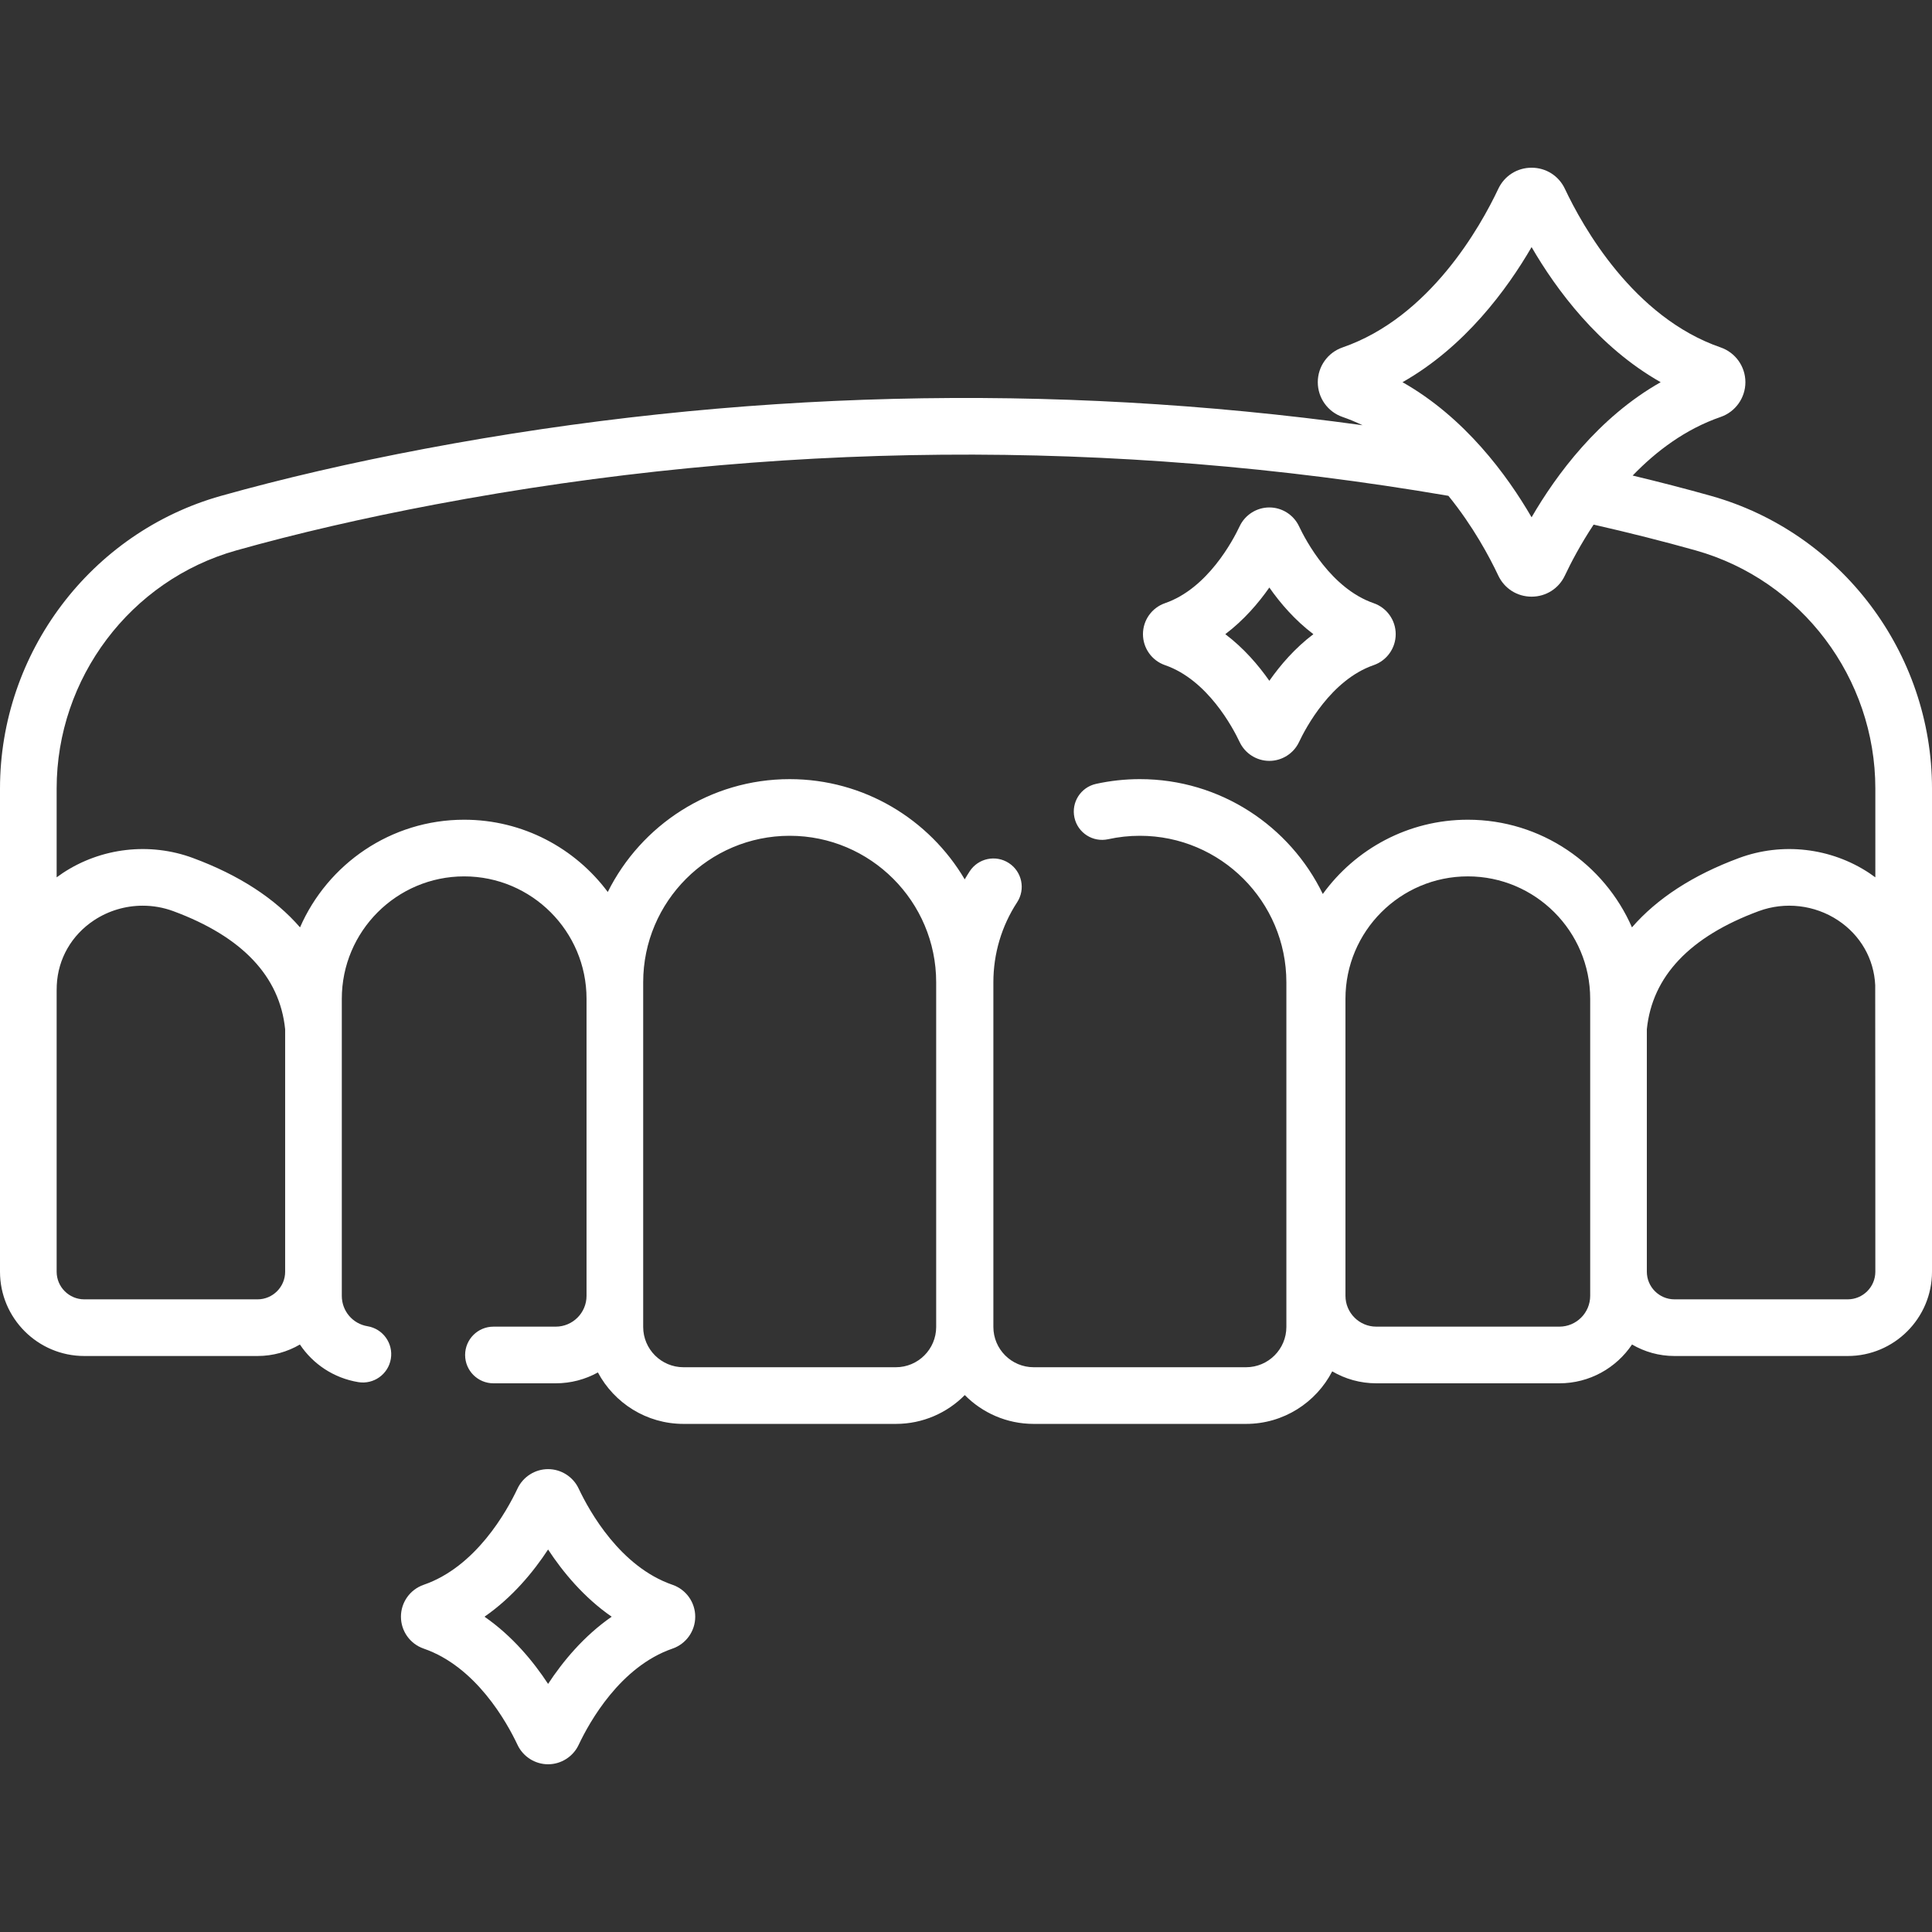 <?xml version="1.0" encoding="UTF-8"?> <svg xmlns="http://www.w3.org/2000/svg" xmlns:xlink="http://www.w3.org/1999/xlink" xmlns:svgjs="http://svgjs.com/svgjs" width="512" height="512" x="0" y="0" viewBox="0 0 512 512" style="enable-background:new 0 0 512 512" xml:space="preserve"><rect x="0" y="0" width="512" height="512" fill="#333333" stroke="none"/> <g> <g xmlns="http://www.w3.org/2000/svg"> <g> <path d="m178.222 419.991c-13.846-4.779-22.013-19.443-24.882-25.527-1.47-3.116-4.647-5.13-8.092-5.13-3.446 0-6.623 2.014-8.093 5.13 0 0 0 0-.001.001-2.868 6.083-11.035 20.746-24.881 25.525-3.601 1.243-6.021 4.64-6.021 8.453s2.42 7.21 6.021 8.453c13.846 4.779 22.013 19.443 24.882 25.527 1.47 3.116 4.647 5.13 8.093 5.13s6.622-2.014 8.093-5.131c2.868-6.083 11.035-20.746 24.881-25.525 3.601-1.243 6.021-4.64 6.021-8.453s-2.42-7.21-6.021-8.453zm-32.975 26.261c-3.874-5.902-9.433-12.67-16.853-17.808 7.42-5.138 12.979-11.906 16.853-17.808 3.875 5.902 9.433 12.67 16.854 17.808-7.42 5.138-12.98 11.906-16.854 17.808z" fill="#ffffff" data-original="#000000" style=""></path> <path d="m364.025 159.845c-11.257-3.886-17.98-16.583-19.771-20.379-1.427-3.029-4.513-4.987-7.862-4.988-.002 0-.003 0-.004 0-3.348 0-6.435 1.955-7.864 4.982-.001.001-.002.003-.002.004-1.792 3.798-8.512 16.494-19.774 20.381-3.499 1.209-5.85 4.51-5.85 8.214 0 3.705 2.351 7.006 5.852 8.215 11.26 3.887 17.98 16.583 19.774 20.385 1.429 3.027 4.516 4.982 7.864 4.982h.004c3.349-.002 6.435-1.959 7.861-4.985 1.792-3.799 8.515-16.497 19.772-20.383 3.5-1.208 5.853-4.509 5.853-8.215 0-3.703-2.353-7.005-5.853-8.213zm-27.637 20.574c-2.907-4.157-6.77-8.652-11.671-12.359 4.901-3.706 8.764-8.201 11.671-12.358 2.908 4.157 6.77 8.652 11.672 12.358-4.902 3.707-8.764 8.202-11.672 12.359z" fill="#ffffff" data-original="#000000" style=""></path> <path d="m453.45 131.416c-6.646-1.869-13.59-3.666-20.778-5.389 6.239-6.473 13.988-12.31 23.315-15.529 3.925-1.355 6.561-5.057 6.561-9.214 0-4.156-2.636-7.858-6.561-9.213-23.126-7.982-36.569-32.053-41.274-42.029-1.626-3.451-5.006-5.595-8.823-5.596-.001 0-.002 0-.003 0-3.815 0-7.196 2.143-8.824 5.593v.002c-4.705 9.977-18.146 34.047-41.275 42.03-3.925 1.355-6.561 5.057-6.561 9.213 0 4.157 2.636 7.859 6.561 9.214 1.83.632 3.592 1.374 5.301 2.192-82.684-11.387-166.101-9.317-248.514 6.239-19.417 3.665-37.593 7.866-54.024 12.486-34.474 9.694-58.551 41.588-58.551 77.562v128.04c0 12.317 10.02 22.337 22.337 22.337h45.908c4.095 0 7.933-1.113 11.236-3.044 3.449 5.162 8.927 8.885 15.465 9.967 4.09.673 7.955-2.09 8.632-6.18s-2.09-7.955-6.18-8.632c-3.949-.653-6.815-4.042-6.815-8.057v-78.731c0-17.881 14.547-32.428 32.428-32.428s32.428 14.547 32.428 32.428v78.731c0 4.504-3.664 8.168-8.168 8.168h-16.502c-4.146 0-7.507 3.361-7.507 7.507s3.361 7.507 7.507 7.507h16.502c4.051 0 7.862-1.047 11.179-2.882 4.326 8.107 12.867 13.638 22.679 13.638h56.291c7.135 0 13.597-2.925 18.257-7.637 4.66 4.712 11.122 7.637 18.257 7.637h56.291c9.927 0 18.551-5.663 22.827-13.926 3.432 2.011 7.421 3.169 11.678 3.169h48.521c8.013 0 15.089-4.088 19.254-10.287 3.307 1.937 7.15 3.052 11.25 3.052h45.908c12.317 0 22.337-10.02 22.337-22.337v-128.04c0-35.974-24.077-67.868-58.55-77.561zm-47.563-65.933c6.505 11.203 17.699 26.45 34.209 35.802-16.508 9.351-27.703 24.599-34.209 35.802-6.504-11.203-17.695-26.449-34.209-35.802 16.515-9.353 27.705-24.599 34.209-35.802zm-330.318 271.534c0 4.038-3.285 7.323-7.324 7.323h-45.908c-4.038 0-7.324-3.285-7.324-7.323v-74.491c0-.485.012-.967.033-1.442.326-6.991 3.921-13.256 9.861-17.19 3.867-2.561 8.382-3.877 12.925-3.877 2.731 0 5.473.476 8.088 1.443 18.255 6.75 28.228 17.282 29.648 31.308v64.249zm172.529 14.636c0 5.888-4.79 10.678-10.678 10.678h-56.291c-5.887 0-10.677-4.79-10.677-10.678v-91.339c0-21.407 17.416-38.823 38.823-38.823s38.823 17.416 38.823 38.823zm173.32-8.246c0 4.504-3.664 8.168-8.168 8.168h-48.521c-4.503 0-8.167-3.664-8.167-8.168v-78.731c0-17.881 14.546-32.428 32.427-32.428s32.428 14.547 32.428 32.428v78.731zm68.245.933h-45.908c-4.038 0-7.323-3.285-7.323-7.323v-64.249c1.42-14.025 11.393-24.558 29.648-31.308 6.965-2.575 14.821-1.667 21.013 2.434 5.94 3.934 9.534 10.2 9.86 17.186.022.479.033 75.938.033 75.938 0 4.037-3.285 7.322-7.323 7.322zm7.323-111.835c-.524-.386-1.054-.766-1.602-1.128-10.169-6.735-23.069-8.23-34.512-3.998-12.211 4.516-21.733 10.719-28.385 18.385-7.321-16.772-24.058-28.529-43.498-28.529-15.797 0-29.806 7.769-38.433 19.678-8.722-17.996-27.174-30.435-48.477-30.435-3.918 0-7.827.424-11.622 1.259-4.049.892-6.608 4.897-5.716 8.946.89 4.049 4.89 6.608 8.946 5.717 2.735-.603 5.559-.908 8.392-.908 21.407 0 38.823 17.416 38.823 38.823v91.339c0 5.888-4.791 10.678-10.678 10.678h-56.291c-5.887 0-10.678-4.79-10.678-10.678v-91.339c0-7.567 2.176-14.898 6.293-21.198 2.267-3.471 1.291-8.123-2.18-10.39-3.47-2.269-8.123-1.292-10.39 2.179-.458.702-.893 1.416-1.316 2.135-9.373-15.879-26.652-26.561-46.388-26.561-21.092 0-39.38 12.199-48.206 29.906-8.656-11.614-22.493-19.15-38.058-19.15-19.439 0-36.176 11.756-43.497 28.528-6.652-7.665-16.174-13.869-28.385-18.385-11.441-4.231-24.342-2.737-34.511 3.998-.548.363-1.079.743-1.604 1.129v-23.529c0-29.276 19.574-55.227 47.601-63.108 16.01-4.503 33.756-8.603 52.745-12.187 89.061-16.811 179.319-17.559 268.487-2.283 6.551 8.062 10.924 16.269 13.216 21.132 1.628 3.45 5.009 5.592 8.824 5.592h.003c3.816 0 7.196-2.145 8.822-5.594 1.563-3.313 4.095-8.183 7.62-13.5 9.459 2.155 18.512 4.438 27.055 6.84 28.027 7.88 47.6 33.831 47.6 63.108z" fill="#ffffff" data-original="#000000" style=""></path> </g> </g> </g> </svg> 